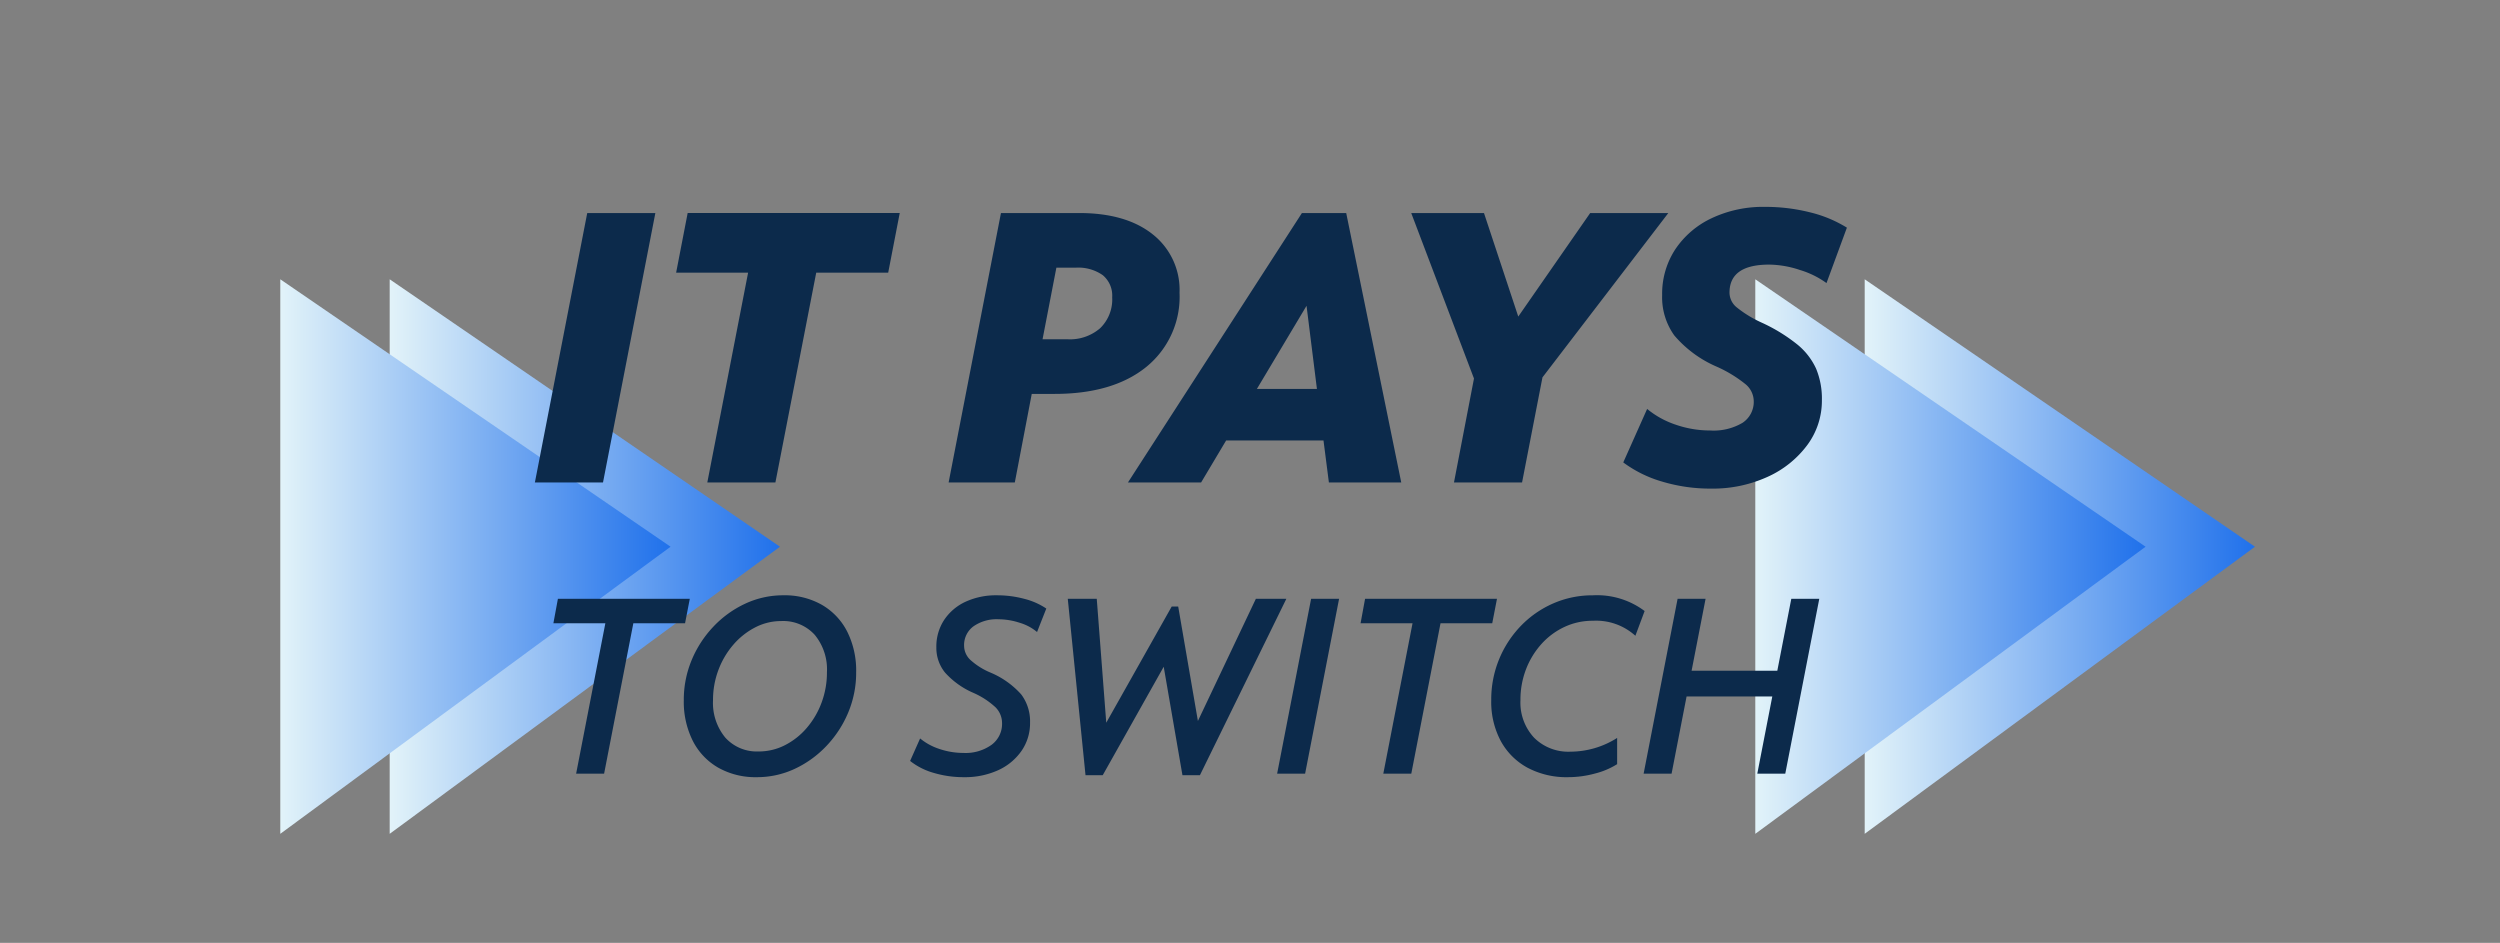 <svg xmlns="http://www.w3.org/2000/svg" xmlns:xlink="http://www.w3.org/1999/xlink" width="350" height="132" viewBox="0 0 350 132">
  <rect x="0" y="0" width="350" height="132" fill="#808080" stroke="none"/>
  <defs>
    <clipPath id="clip-path">
      <rect id="Rectangle_45473" data-name="Rectangle 45473" width="336" height="139" transform="translate(314.576 1746)" fill="#fff"/>
    </clipPath>
    <linearGradient id="linear-gradient" x1="1" y1="0.5" x2="0" y2="0.5" gradientUnits="objectBoundingBox">
      <stop offset="0" stop-color="#2071eb"/>
      <stop offset="1" stop-color="#e2f3f9"/>
    </linearGradient>
    <clipPath id="clip-fg-pbb-logo-rebrand-m">
      <rect width="350" height="132"/>
    </clipPath>
  </defs>
  <g id="fg-pbb-logo-rebrand-m" clip-path="url(#clip-fg-pbb-logo-rebrand-m)">
    <g id="Mask_Group_68113" data-name="Mask Group 68113" transform="translate(-321.576 -1746)" clip-path="url(#clip-path)">
      <g id="Group_52355" data-name="Group 52355" transform="translate(360.817 1774.963)">
        <g id="Group_52348" data-name="Group 52348" transform="translate(206.501 10.137)">
          <path id="Path_39686" data-name="Path 39686" d="M11331.51,1504.043l54.637,37.441-54.637,40.194Z" transform="translate(-11316.195 -1504.043)" fill="url(#linear-gradient)"/>
          <path id="Path_39684" data-name="Path 39684" d="M11331.51,1504.043l54.637,37.441-54.637,40.194Z" transform="translate(-11331.51 -1504.043)" fill="url(#linear-gradient)"/>
        </g>
        <g id="Group_52345" data-name="Group 52345" transform="translate(0 10.137)">
          <path id="Path_39686-2" data-name="Path 39686" d="M11331.51,1504.043l54.637,37.441-54.637,40.194Z" transform="translate(-11316.195 -1504.043)" fill="url(#linear-gradient)"/>
          <path id="Path_39684-2" data-name="Path 39684" d="M11331.51,1504.043l54.637,37.441-54.637,40.194Z" transform="translate(-11331.51 -1504.043)" fill="url(#linear-gradient)"/>
        </g>
        <path id="Path_45710" data-name="Path 45710" d="M6.55-1.445,10.642-22.5H3.367L4-25.928H22.464L21.8-22.5h-7.24L10.467-1.445Zm25.287.49a10.6,10.6,0,0,1-5.386-1.329,9.029,9.029,0,0,1-3.568-3.76,12.193,12.193,0,0,1-1.259-5.684,14.431,14.431,0,0,1,1.1-5.614,15.318,15.318,0,0,1,3.043-4.687,14.575,14.575,0,0,1,4.459-3.218,12.532,12.532,0,0,1,5.351-1.172,10.509,10.509,0,0,1,5.369,1.329,9.087,9.087,0,0,1,3.55,3.742,12.167,12.167,0,0,1,1.259,5.7,14.431,14.431,0,0,1-1.1,5.614,15.318,15.318,0,0,1-3.043,4.687,14.643,14.643,0,0,1-4.442,3.218A12.417,12.417,0,0,1,31.837-.956Zm.28-3.6a8,8,0,0,0,3.655-.874,9.947,9.947,0,0,0,3.06-2.413,11.583,11.583,0,0,0,2.081-3.55,12.033,12.033,0,0,0,.752-4.25,7.6,7.6,0,0,0-1.714-5.246,5.957,5.957,0,0,0-4.687-1.924,7.873,7.873,0,0,0-3.655.892,10.184,10.184,0,0,0-3.06,2.431,11.634,11.634,0,0,0-2.081,3.533,11.891,11.891,0,0,0-.752,4.232A7.617,7.617,0,0,0,27.43-6.5,5.931,5.931,0,0,0,32.117-4.558Zm28.715,3.6a14.609,14.609,0,0,1-4.2-.595,9.475,9.475,0,0,1-3.323-1.679l1.4-3.148a8.25,8.25,0,0,0,2.746,1.486,10.5,10.5,0,0,0,3.34.542,6.233,6.233,0,0,0,3.917-1.137,3.634,3.634,0,0,0,1.469-3.025,3.137,3.137,0,0,0-.909-2.221,11.137,11.137,0,0,0-3.148-2.046,11.379,11.379,0,0,1-3.935-2.833,5.476,5.476,0,0,1-1.207-3.533,6.765,6.765,0,0,1,1.084-3.812,7.212,7.212,0,0,1,2.99-2.553,10.167,10.167,0,0,1,4.424-.909,14.664,14.664,0,0,1,3.795.49,9.827,9.827,0,0,1,3.1,1.364L71.08-21.277a6.743,6.743,0,0,0-2.431-1.294,9.623,9.623,0,0,0-2.955-.49,5.653,5.653,0,0,0-3.533,1,3.239,3.239,0,0,0-1.294,2.711,2.735,2.735,0,0,0,.857,1.959,9.789,9.789,0,0,0,2.816,1.784,12,12,0,0,1,4.319,3.06A6.257,6.257,0,0,1,70.1-8.58a6.785,6.785,0,0,1-1.189,3.935,8,8,0,0,1-3.27,2.711A11.176,11.176,0,0,1,60.832-.956Zm17.033-.28L75.382-25.928h4.057L80.768-8.58l9.164-16.264h.909L93.6-8.825l8.114-17.1h4.267L93.884-1.236H91.435L88.812-16.415,80.278-1.236Zm26.826-.21,4.757-24.483h3.917L108.608-1.445Zm14.865,0L123.648-22.5h-7.275l.63-3.428H135.47l-.665,3.428h-7.24L123.473-1.445Zm25.882.49a11.639,11.639,0,0,1-5.7-1.329,9.326,9.326,0,0,1-3.742-3.742,11.639,11.639,0,0,1-1.329-5.7,14.831,14.831,0,0,1,1.1-5.736,14.83,14.83,0,0,1,3.043-4.669,14.126,14.126,0,0,1,4.529-3.148,13.675,13.675,0,0,1,5.561-1.137,11.089,11.089,0,0,1,7.24,2.2l-1.294,3.463a8.19,8.19,0,0,0-5.946-2.1,9.27,9.27,0,0,0-3.97.857,10.049,10.049,0,0,0-3.218,2.378,11.354,11.354,0,0,0-2.168,3.533,11.845,11.845,0,0,0-.787,4.354,7.2,7.2,0,0,0,1.906,5.246,6.776,6.776,0,0,0,5.089,1.959,12.252,12.252,0,0,0,6.54-1.924v3.672a10.751,10.751,0,0,1-3.1,1.312A14.316,14.316,0,0,1,145.438-.956ZM156-1.445l4.757-24.483h3.917l-1.959,10.073h12l1.959-10.073h3.917L175.831-1.445h-3.917l2.1-10.807h-12l-2.1,10.807Z" transform="translate(34.866 80.797)" fill="#0c2a4b"/>
        <path id="Path_45709" data-name="Path 45709" d="M.627-2.233,7.955-39.95h9.537L10.164-2.233Zm24.139,0L30.477-31.6H20.4l1.616-8.352H51.706L50.09-31.6H40.014L34.3-2.233Zm33.784,0L65.877-39.95H76.815q6.574,0,10.318,2.99A9.884,9.884,0,0,1,90.878-28.8a12.645,12.645,0,0,1-4.661,10.4q-4.661,3.772-12.851,3.772H70.188L67.817-2.233ZM76.33-32.3H73.636L71.7-22.277h3.5a6.439,6.439,0,0,0,4.58-1.563,5.615,5.615,0,0,0,1.67-4.311,3.722,3.722,0,0,0-1.32-3.1A5.98,5.98,0,0,0,76.33-32.3ZM83.658-2.233,108.012-39.95h6.2l7.705,37.717h-10.13l-.754-5.873H97.4L93.9-2.233Zm18.05-13.093h8.405l-1.455-11.638ZM129.3-2.233l2.8-14.548L123.315-39.95H133.5l4.8,14.494L148.369-39.95h10.938L141.688-16.943l-2.856,14.71Zm35.993.862a23.419,23.419,0,0,1-6.816-.97A17.1,17.1,0,0,1,153-5.035l3.341-7.489a12.529,12.529,0,0,0,4.014,2.209,14.692,14.692,0,0,0,4.822.808,7.948,7.948,0,0,0,4.526-1.078,3.509,3.509,0,0,0,1.563-3.071,3.126,3.126,0,0,0-1.1-2.29,18.03,18.03,0,0,0-4.23-2.559,16.2,16.2,0,0,1-5.792-4.311,9.164,9.164,0,0,1-1.7-5.658,11.323,11.323,0,0,1,1.832-6.385,12.515,12.515,0,0,1,5.092-4.364,16.818,16.818,0,0,1,7.463-1.589,25.574,25.574,0,0,1,6.277.754,17.751,17.751,0,0,1,5.2,2.155l-2.856,7.759a12.366,12.366,0,0,0-3.718-1.832,13.98,13.98,0,0,0-4.311-.754q-5.55,0-5.55,3.933a2.682,2.682,0,0,0,.97,2.021,16.13,16.13,0,0,0,3.448,2.128,23.629,23.629,0,0,1,5.038,3.071A9.415,9.415,0,0,1,180-18.155a10.952,10.952,0,0,1,.808,4.391,10.423,10.423,0,0,1-2.048,6.3,14.154,14.154,0,0,1-5.55,4.445A18.428,18.428,0,0,1,165.288-1.371Z" transform="translate(35.016 40.812)" fill="#0c2a4b"/>
      </g>
    </g>
  </g>
</svg>
